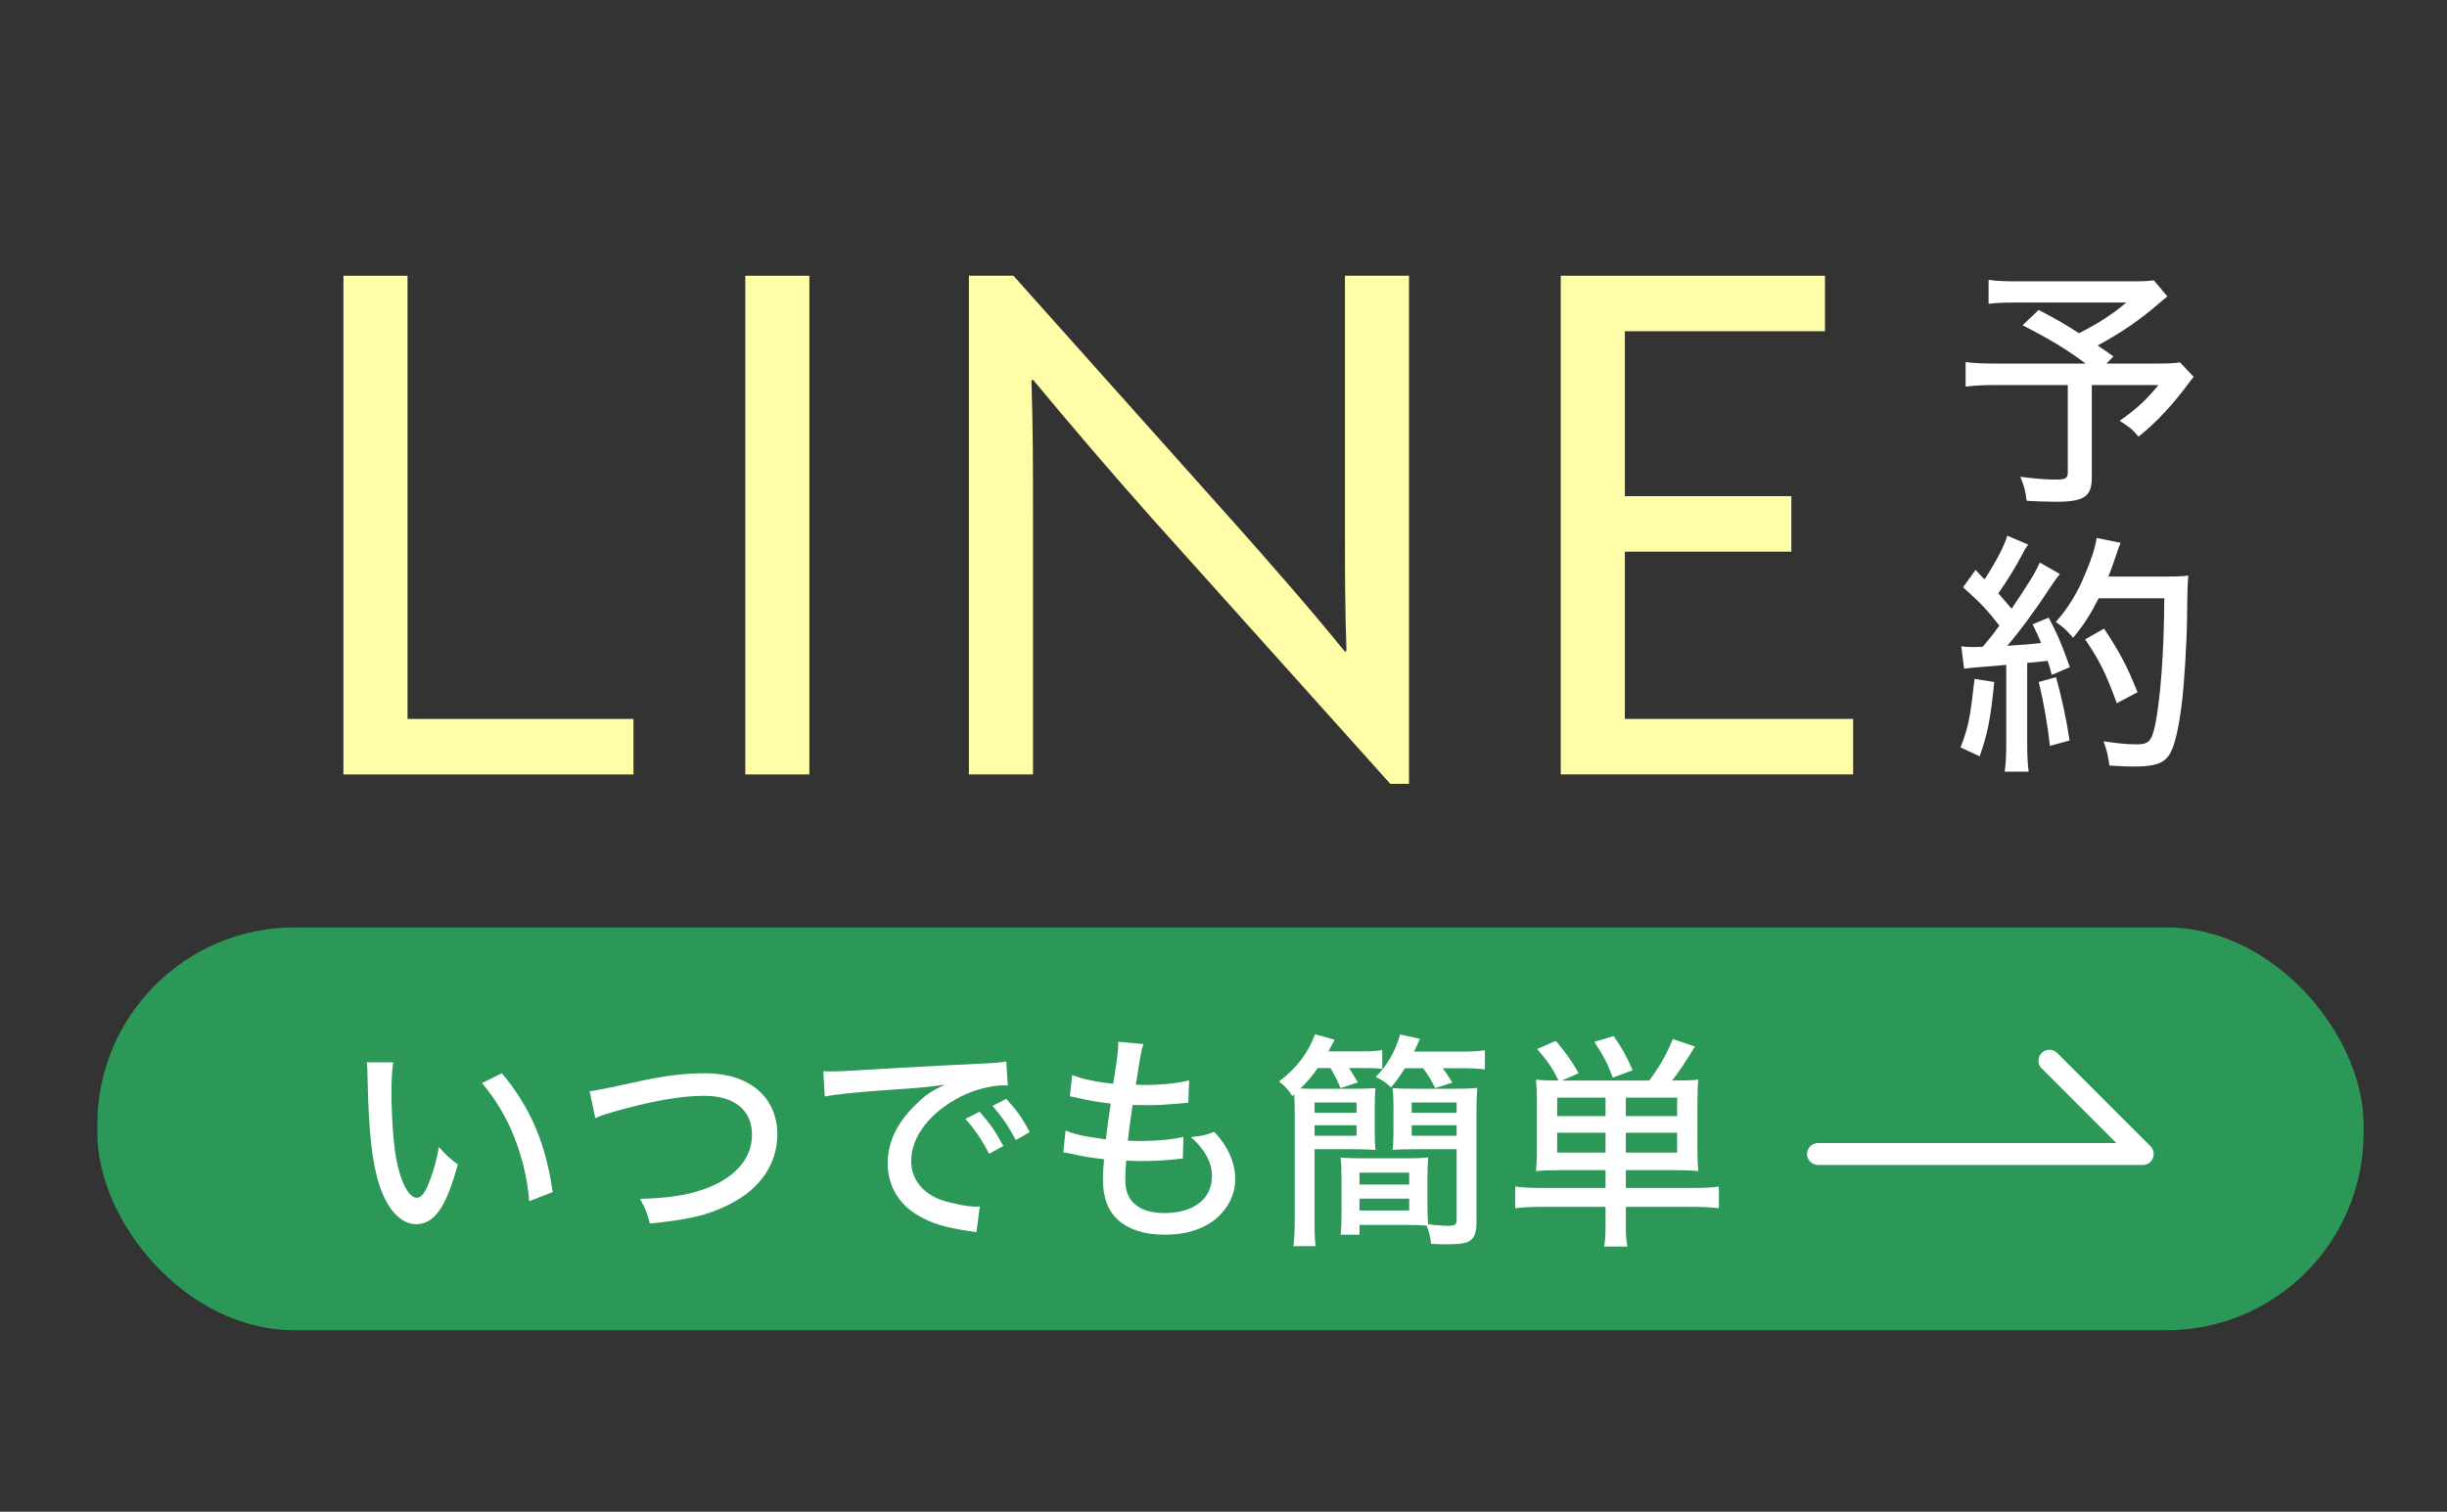 <?xml version="1.0" encoding="UTF-8"?><svg id="_レイヤー_2" xmlns="http://www.w3.org/2000/svg" viewBox="0 0 176 108.748"><rect x="0" y="0" width="176" height="108.748" fill="#333333" stroke="none"/><defs><style>.cls-1,.cls-2{fill:none;}.cls-3{fill:#fff;}.cls-4{fill:#fffda7;}.cls-5{fill:#2b9857;}.cls-2{stroke:#fff;stroke-linecap:round;stroke-linejoin:round;stroke-width:1.575px;}</style></defs><g id="sp_btn"><rect class="cls-1" width="176" height="108.748"/><g><g><path class="cls-3" d="M155.891,21.325c-.239,.184-.275,.22-.625,.514-1.305,1.14-2.664,2.076-4.391,3.014,.551,.367,.606,.422,1.139,.79l-.514,.514h3.307c1.084,0,1.598-.018,1.984-.092l.991,1.047c-.073,.074-.092,.093-.184,.221-1.341,1.819-2.425,2.977-3.784,4.079-.404-.496-.698-.735-1.359-1.14,1.341-.955,1.91-1.506,2.792-2.572h-4.795v6.651c0,1.378-.551,1.745-2.59,1.745-.478,0-1.653-.037-2.095-.073-.092-.735-.184-1.084-.459-1.728,1.102,.147,1.8,.202,2.646,.202,.624,0,.771-.11,.771-.515v-6.283h-5.218c-.919,0-1.488,.037-2.131,.111v-1.764c.551,.073,1.157,.109,2.26,.109h6.375c-1.323-.992-2.591-1.764-4.538-2.756l1.157-1.102c1.378,.716,1.893,1.028,2.903,1.672,1.433-.735,2.388-1.342,3.398-2.205h-7.808c-1.084,0-1.488,.019-2.095,.092v-1.727c.606,.092,1.12,.11,2.131,.11h8.268c.753,0,1.084-.019,1.488-.073l.974,1.157Z"/><path class="cls-3" d="M143.435,49.061c-.258,2.608-.478,3.748-1.048,5.346l-1.377-.643c.569-1.47,.68-2.021,1.01-4.924l1.415,.221Zm-2.37-2.572c.257,.037,.404,.055,.734,.055,.202,0,.35,0,.809-.018,.588-.698,.735-.883,1.194-1.525-.974-1.23-1.23-1.506-2.608-2.756l.9-1.249c.312,.349,.422,.459,.643,.68,.79-1.194,1.451-2.462,1.635-3.142l1.507,.643c-.129,.166-.221,.295-.404,.662-.496,.937-1.028,1.818-1.745,2.848q.349,.386,.955,1.102c1.176-1.727,1.782-2.719,2.021-3.324l1.452,.826c-.184,.221-.294,.386-.588,.809-1.158,1.764-2.334,3.361-3.197,4.354,1.342-.092,1.47-.092,2.426-.202-.185-.478-.295-.698-.606-1.341l1.157-.478c.643,1.194,1.011,2.095,1.524,3.563l-1.304,.552c-.129-.515-.184-.68-.294-1.011q-.919,.11-1.47,.147v5.897c0,.881,.036,1.377,.109,1.929h-1.727c.073-.515,.11-1.084,.11-1.929v-5.751q-2.774,.221-3.031,.276l-.202-1.617Zm6.815,2.223c.423,1.525,.754,3.068,.974,4.557l-1.414,.386c-.165-1.525-.459-3.196-.809-4.593l1.249-.35Zm3.068-5.677c-.588,1.157-1.047,1.874-1.837,2.848-.404-.478-.717-.79-1.249-1.139,.882-.992,1.579-2.132,2.112-3.454,.478-1.121,.717-1.893,.827-2.59l1.727,.349c-.129,.294-.147,.349-.349,.955-.221,.661-.35,1.011-.533,1.47h4.244c.753,0,1.102-.019,1.506-.073q-.073,.569-.092,3.031c-.019,1.782-.202,4.776-.386,6.246-.238,1.837-.515,3.013-.882,3.601-.404,.644-1.065,.864-2.554,.864-.422,0-1.047-.019-1.764-.074-.092-.698-.184-1.102-.422-1.745,.937,.147,1.727,.221,2.388,.221,.863,0,1.065-.221,1.323-1.378,.386-1.893,.643-5.291,.661-9.131h-4.722Zm1.305,7.551c-.809-2.187-1.213-3.013-2.278-4.593l1.359-.771c1.14,1.709,1.635,2.664,2.407,4.574l-1.488,.79Z"/></g><g><path class="cls-4" d="M24.702,55.71V19.836h4.61v31.882h16.25v3.992H24.702Z"/><path class="cls-4" d="M53.605,55.71V19.836h4.61V55.71h-4.61Z"/><path class="cls-4" d="M99.994,56.385l-17.206-19.174c-2.811-3.149-6.016-6.916-8.49-9.896l-.112,.057c.112,3.261,.112,6.466,.112,9.446v18.893h-4.61V19.836h3.205l16.024,17.938c2.25,2.53,5.511,6.241,7.816,9.108l.112-.056c-.112-2.98-.112-6.129-.112-8.94V19.836h4.61V56.385h-1.35Z"/><path class="cls-4" d="M112.256,55.71V19.836h19.005v3.992h-14.395v11.864h11.977v3.992h-11.977v12.033h16.419v3.992h-21.029Z"/></g></g><g><rect class="cls-5" x="7" y="66.715" width="163" height="28.978" rx="14.184" ry="14.184"/><polyline class="cls-2" points="147.405 76.303 154.117 83.015 130.759 83.015"/><g><path class="cls-3" d="M28.287,76.419c-.098,.59-.131,1.214-.131,2.182,0,1.673,.147,3.739,.345,4.772,.328,1.706,.902,2.789,1.477,2.789,.262,0,.508-.263,.737-.755,.378-.869,.656-1.788,.854-2.903,.476,.558,.688,.755,1.361,1.264-.837,3.067-1.689,4.297-3.002,4.297-1.082,0-2.066-1.05-2.641-2.805-.541-1.673-.771-3.854-.854-7.841,0-.558-.016-.656-.049-1h1.902Zm7.809,.787c2.066,2.477,3.149,5.02,3.657,8.546l-1.689,.656c-.114-1.509-.491-3.149-1.082-4.609-.558-1.443-1.329-2.707-2.313-3.888l1.428-.705Z"/><path class="cls-3" d="M42.409,78.502q.459-.033,3.575-.722c1.887-.41,3.298-.574,4.758-.574,3.149,0,5.167,1.722,5.167,4.396,0,2.166-1.264,3.97-3.544,5.086-1.492,.737-2.837,1.049-5.626,1.328-.181-.738-.295-1.033-.705-1.771,1.984-.065,3.231-.246,4.429-.64,2.297-.755,3.625-2.198,3.625-3.97s-1.263-2.805-3.428-2.805c-1.723,0-3.855,.377-6.578,1.164-.771,.23-.935,.279-1.263,.443l-.41-1.936Z"/><path class="cls-3" d="M59.221,77.059c.262,.016,.459,.016,.64,.016,.295,0,.541-.016,.935-.032,1.887-.115,5.823-.345,9.678-.525,1.132-.049,1.624-.098,1.903-.163l.114,1.738c-.114-.017-.213-.017-.278-.017-.919,0-2.067,.296-3.067,.787-2.231,1.116-3.608,2.888-3.608,4.659,0,1.296,.819,2.346,2.23,2.821,.755,.246,1.837,.459,2.411,.459,.065,0,.164,0,.295-.017l-.246,1.854c-.213-.032-.278-.049-.541-.082-1.788-.262-2.739-.574-3.724-1.164-1.378-.837-2.116-2.149-2.116-3.724,0-1.559,.723-3.002,2.149-4.331,.64-.623,1.033-.869,1.968-1.312-1.147,.164-1.804,.229-3.543,.345-2.854,.196-4.248,.344-5.101,.508l-.099-1.82Zm11.236,2.92c.771,.869,1.132,1.394,1.705,2.46l-1.017,.558c-.541-1.017-1.001-1.706-1.706-2.51l1.018-.508Zm1.919-.936c.787,.869,1.132,1.361,1.689,2.395l-1.001,.574c-.508-.951-.968-1.64-1.673-2.46l.984-.509Z"/><path class="cls-3" d="M76.639,81.323c.509,.213,.919,.328,1.592,.442,.065,.017,.508,.082,1.312,.197,.065-.64,.229-1.837,.345-2.575-1.132-.147-1.296-.164-2.395-.41-.23-.05-.296-.065-.542-.115l.164-1.525c.689,.279,1.805,.509,2.953,.624,.229-1.378,.36-2.396,.36-2.772v-.246l1.821,.164c-.115,.312-.147,.459-.263,1.099q-.033,.148-.147,.936c-.065,.377-.082,.541-.147,.886,.278,.017,.508,.017,.64,.017,1.246,0,2.361-.115,3.198-.328l-.065,1.607c-.197,.016-.279,.032-.689,.065-1.017,.082-1.574,.114-2.066,.114-.213,0-.427,0-1.247-.016-.229,1.541-.262,1.869-.344,2.575,.508,.017,.672,.017,.918,.017,1.182,0,2.362-.115,3.084-.296l-.049,1.559c-.164,0-.214,.017-.476,.049-.722,.082-1.641,.132-2.396,.132-.312,0-.508,0-1.197-.033-.049,.656-.065,.984-.065,1.329,0,.836,.213,1.394,.673,1.788,.492,.442,1.197,.655,2.148,.655,2.1,0,3.412-1.017,3.412-2.657,0-.968-.509-1.919-1.51-2.805,.755-.082,1.034-.131,1.674-.377,.41,.459,.59,.688,.771,.984,.476,.737,.738,1.607,.738,2.395,0,1.148-.558,2.23-1.509,2.969-.919,.705-2.116,1.05-3.56,1.05-1.427,0-2.543-.345-3.33-1.033-.755-.673-1.115-1.624-1.115-2.969,0-.476,.017-.706,.082-1.428-.886-.099-1.689-.229-2.362-.394-.312-.065-.36-.082-.574-.099l.164-1.574Z"/><path class="cls-3" d="M94.779,76.828c-.427,.607-.656,.887-1.247,1.477,.378,.017,.689,.017,1.148,.017h2.723c.755,0,1.165-.017,1.525-.049-.032,.377-.049,.722-.049,1.328v1.805c0,.606,.017,.951,.049,1.312-.524-.033-.968-.05-1.706-.05h-2.673v5.102c0,1.001,.016,1.443,.082,1.87h-1.608c.066-.476,.099-.984,.099-1.952v-7.578c0-.574-.017-.886-.032-1.395l-.132,.132c-.344-.509-.524-.706-.968-1.05,1.279-.969,2.1-2.051,2.592-3.396l1.411,.394c-.214,.394-.279,.524-.443,.836h2.247c.804,0,1.214-.016,1.624-.098v1.361c-.377-.05-.804-.066-1.378-.066h-1.017c.213,.312,.229,.361,.64,1.034l-1.247,.41c-.229-.542-.476-1.034-.722-1.444h-.918Zm-.229,3.216h3.018v-.738h-3.018v.738Zm0,1.656h3.018v-.754h-3.018v.754Zm8.119,5.003c0,.591,.017,1.018,.049,1.361,.443,.066,1.1,.115,1.428,.115,.508,0,.623-.082,.623-.443v-5.068h-2.887c-.771,0-1.197,.017-1.723,.05,.05-.378,.065-.771,.065-1.312v-1.805c0-.558-.016-.951-.065-1.328,.361,.032,.771,.049,1.525,.049h2.871c.82,0,1.296-.017,1.706-.065-.05,.558-.066,1.099-.066,1.854v7.89c0,.706-.18,1.115-.574,1.312-.312,.147-.688,.196-1.623,.196-.361,0-.706-.016-1.066-.032-.065-.574-.147-.886-.328-1.312-.377-.032-.869-.049-1.493-.049h-3.329v.705h-1.362c.05-.476,.066-.853,.066-1.477v-2.591c0-.607-.017-1.066-.066-1.493,.395,.049,.837,.065,1.559,.065h3.133c.771,0,1.198-.017,1.607-.065-.032,.442-.049,.837-.049,1.493v1.951Zm-4.888-1.492h3.575v-.854h-3.575v.854Zm0,1.87h3.575v-.854h-3.575v.854Zm3.264-10.236c-.36,.574-.558,.854-1,1.378-.328-.328-.641-.541-1.1-.754,.82-.804,1.427-1.854,1.755-3.052l1.428,.312c-.164,.378-.197,.46-.427,.919h3.33c.82,0,1.279-.017,1.771-.099v1.378c-.509-.065-1.018-.082-1.723-.082h-1.312c.296,.394,.41,.574,.689,1.034l-1.23,.394c-.246-.509-.459-.87-.869-1.428h-1.312Zm.492,3.199h3.231v-.738h-3.231v.738Zm0,1.656h3.231v-.754h-3.231v.754Z"/><path class="cls-3" d="M112.164,84.178c-.706,0-1.148,.016-1.689,.065,.049-.558,.065-.902,.065-1.624v-3.248c0-.804-.017-1.263-.065-1.706,.442,.05,.688,.065,1.623,.065-.459-.935-.804-1.427-1.541-2.264l1.345-.59c.755,.902,1.099,1.378,1.641,2.329l-1.198,.524h6.283c.804-1.099,1.263-1.936,1.689-2.985l1.591,.542c-.673,1.099-1.115,1.771-1.641,2.443h.197c.853,0,1.246-.016,1.689-.065-.049,.46-.065,.87-.065,1.706v3.215c0,.771,.017,1.23,.065,1.657-.558-.05-1.066-.065-1.689-.065h-3.526v1.279h4.953c.787,0,1.296-.033,1.739-.099v1.559c-.476-.065-1.1-.099-1.87-.099h-4.822v1.246c0,.788,.016,1.116,.114,1.607h-1.673c.082-.459,.099-.803,.099-1.607v-1.246h-4.643c-.787,0-1.328,.033-1.854,.099v-1.559c.509,.065,.968,.099,1.739,.099h4.757v-1.279h-3.313Zm3.313-5.217h-3.478v1.329h3.478v-1.329Zm0,2.526h-3.478v1.427h3.478v-1.427Zm.524-3.97c-.377-1.017-.64-1.509-1.328-2.575l1.394-.41c.656,.984,.87,1.345,1.361,2.46l-1.427,.525Zm4.626,2.772v-1.329h-3.69v1.329h3.69Zm0,2.624v-1.427h-3.69v1.427h3.69Z"/></g></g></g></svg>